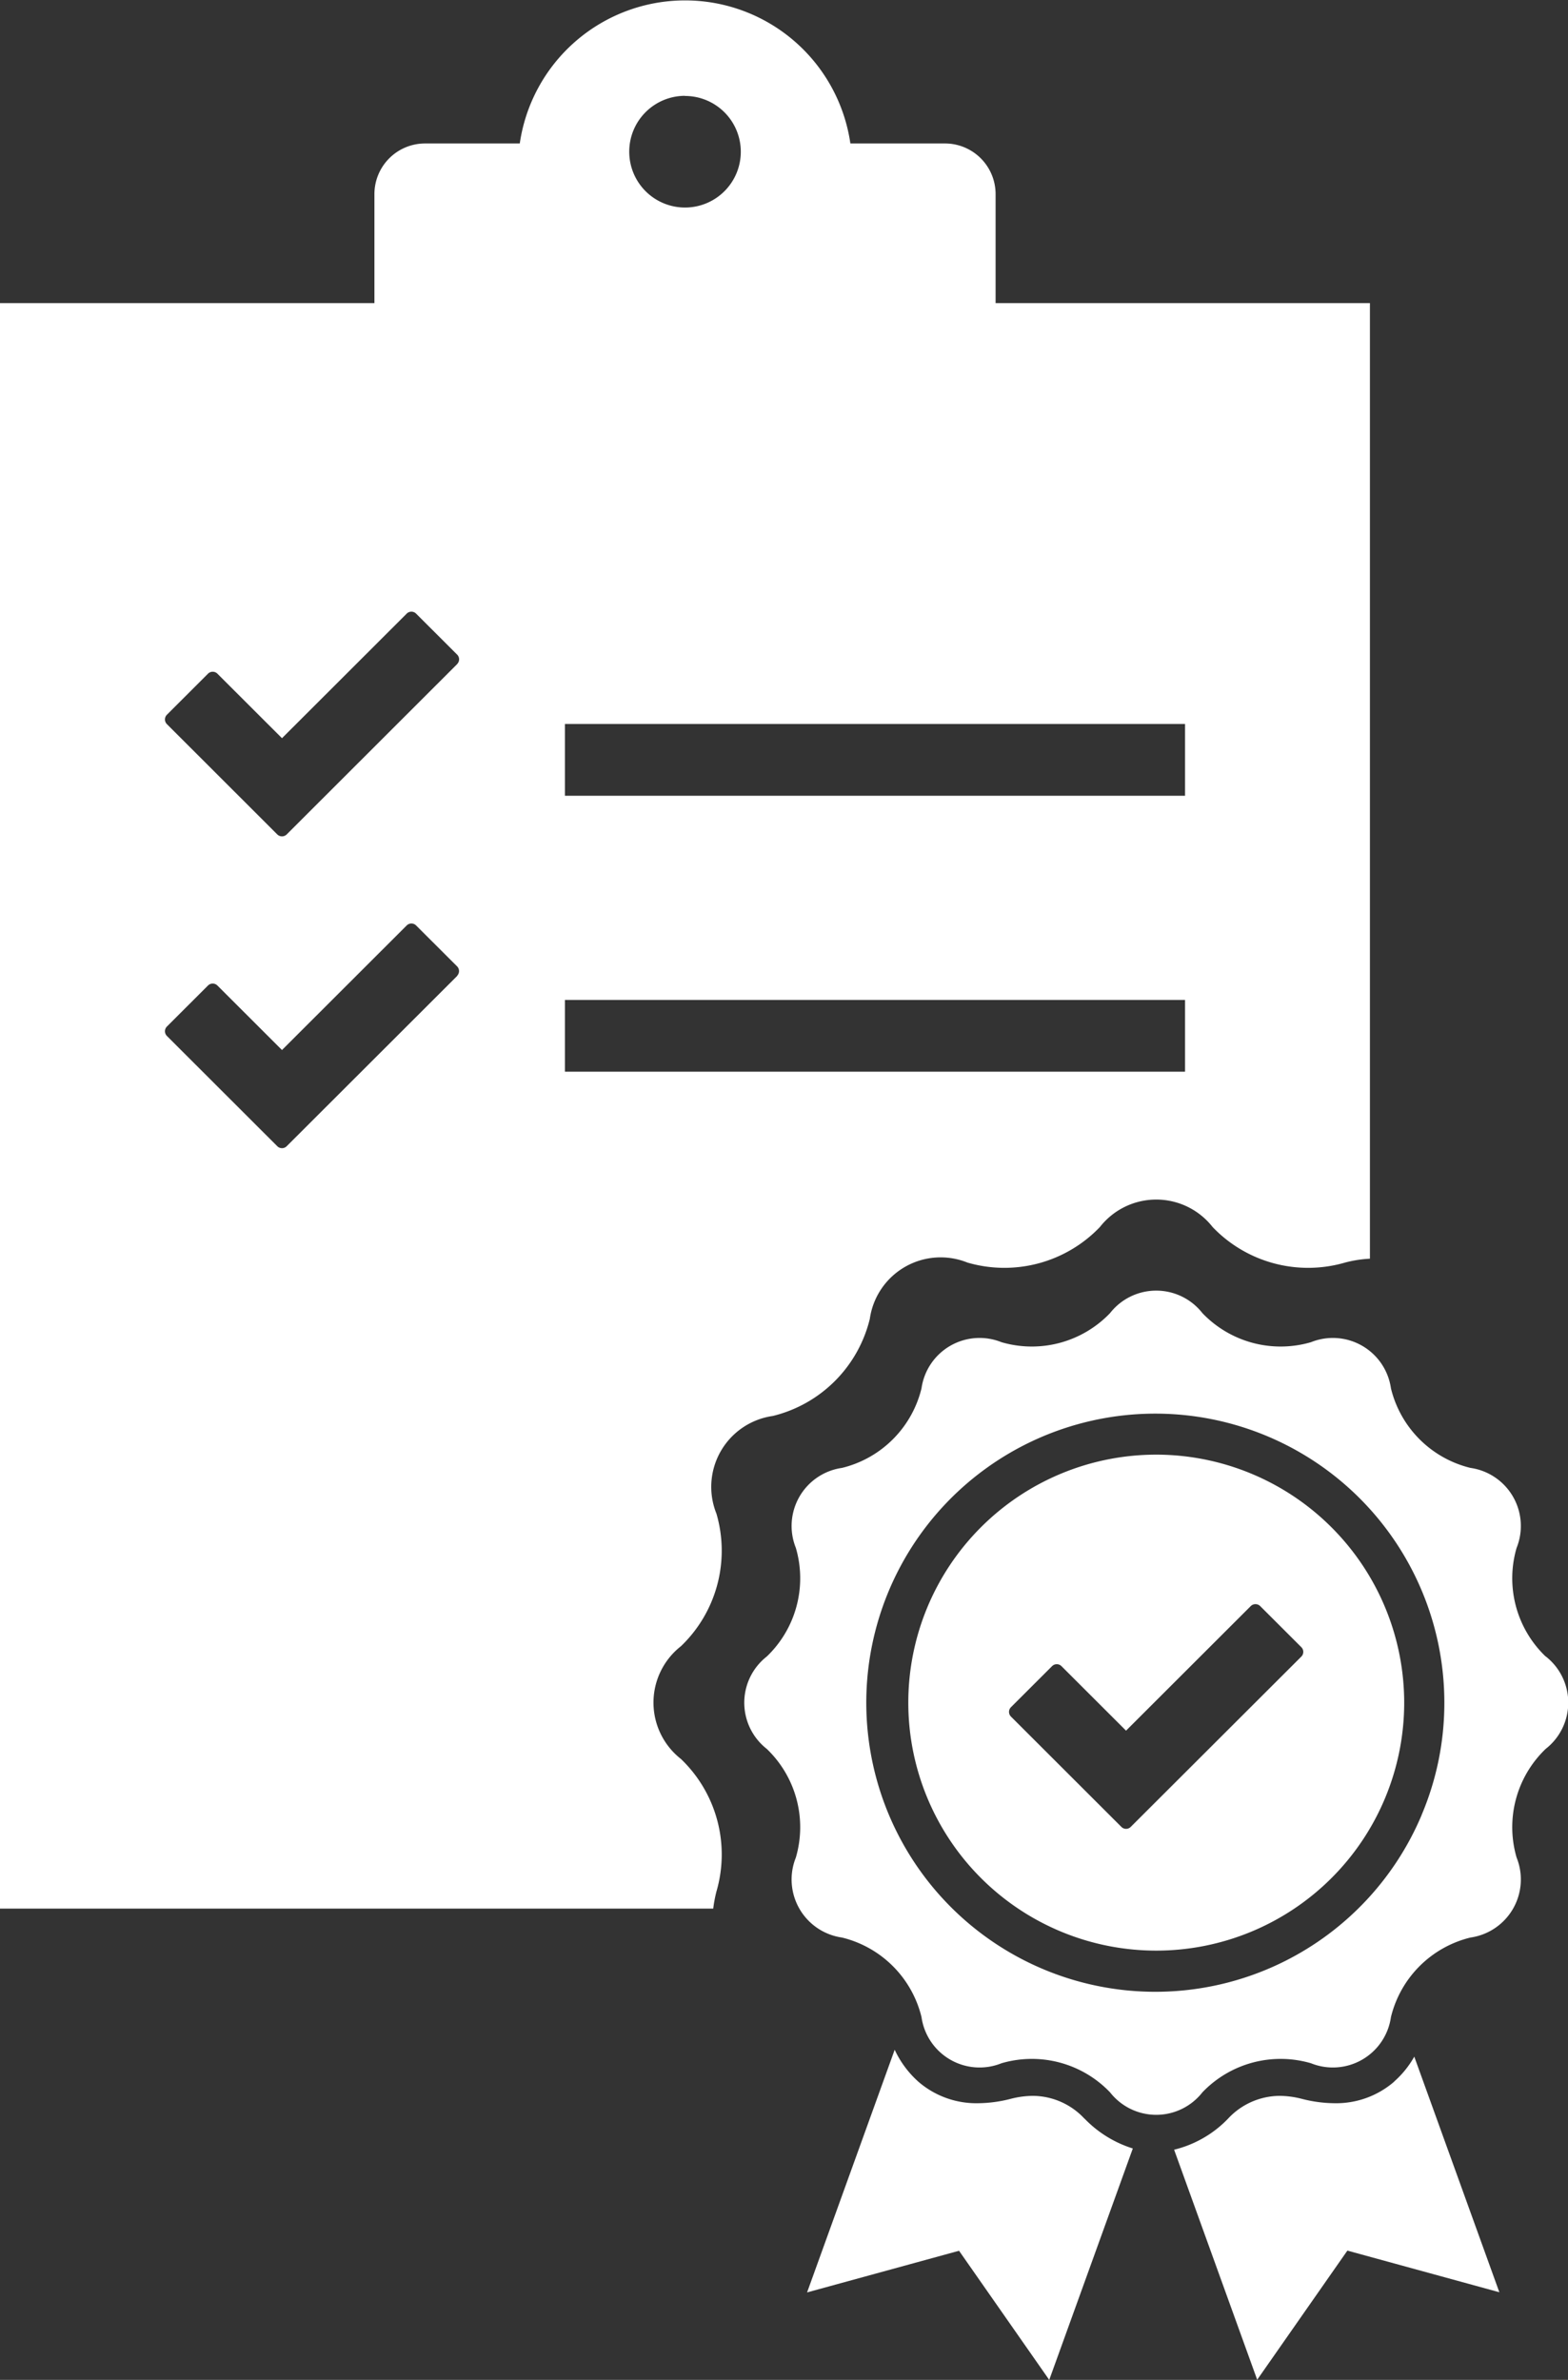 <svg xmlns="http://www.w3.org/2000/svg" width="58.813" height="89.25" viewBox="0 0 58.813 89.25">
  <rect x="0" y="0" width="58.813" height="89.25" fill="#333333" stroke="none"/>
  <defs>
    <style>
      .cls-1 {
        fill: #fff;
        fill-rule: evenodd;
      }
    </style>
  </defs>
  <path id="icon-approved-clipboard" class="cls-1" d="M530.65,403.052a9.3,9.3,0,1,0,9.3,9.3A9.308,9.308,0,0,0,530.65,403.052Zm5.444,7.571-6.4,6.388a0.247,0.247,0,0,1-.353,0l-4.14-4.135a0.249,0.249,0,0,1,0-.353l1.541-1.539a0.25,0.25,0,0,1,.353,0l2.422,2.419,4.678-4.672a0.252,0.252,0,0,1,.353,0l1.541,1.539A0.249,0.249,0,0,1,536.094,410.623Zm9.163,0a4.061,4.061,0,0,1-1.091-4.074,2.2,2.2,0,0,0-1.732-3,4.06,4.06,0,0,1-2.981-2.983,2.2,2.2,0,0,0-3-1.731,4.06,4.06,0,0,1-4.073-1.092,2.2,2.2,0,0,0-3.462,0,4.06,4.06,0,0,1-4.073,1.092,2.2,2.2,0,0,0-3,1.731,4.06,4.06,0,0,1-2.981,2.983,2.2,2.2,0,0,0-1.732,3,4.061,4.061,0,0,1-1.091,4.074,2.2,2.2,0,0,0,0,3.464,4.063,4.063,0,0,1,1.091,4.075,2.2,2.2,0,0,0,1.732,3,4.059,4.059,0,0,1,2.981,2.982,2.2,2.2,0,0,0,3,1.732,4.058,4.058,0,0,1,4.073,1.092,2.2,2.2,0,0,0,3.462,0,4.058,4.058,0,0,1,4.073-1.092,2.2,2.2,0,0,0,3-1.732,4.059,4.059,0,0,1,2.981-2.982,2.2,2.2,0,0,0,1.732-3,4.063,4.063,0,0,1,1.091-4.075A2.2,2.2,0,0,0,545.257,410.618Zm-4.651,5.94a10.841,10.841,0,1,1,.85-4.208A10.757,10.757,0,0,1,540.606,416.558Zm-1.036,10.007a3.324,3.324,0,0,1-2.232.805,5.019,5.019,0,0,1-1.223-.163,3.42,3.42,0,0,0-.84-0.113,2.659,2.659,0,0,0-1.933.856,4.169,4.169,0,0,1-2.022,1.163l3.116,8.627,3.383-4.843,5.7,1.562-3.191-8.836A3.586,3.586,0,0,1,539.57,426.565Zm-11.612,1.385a2.659,2.659,0,0,0-1.933-.856,3.42,3.42,0,0,0-.84.113,5.025,5.025,0,0,1-1.223.163,3.322,3.322,0,0,1-2.232-.805,3.7,3.7,0,0,1-.891-1.2l-3.286,9.1,5.7-1.562,3.383,4.843,3.135-8.679A4.3,4.3,0,0,1,527.958,427.95Zm-3.334-68.082V355.78a1.9,1.9,0,0,0-1.9-1.9h-3.547a6.265,6.265,0,0,0-12.4,0h-3.552a1.9,1.9,0,0,0-1.9,1.9v4.088H487.278v60.209h26.755a5.058,5.058,0,0,1,.12-0.64,4.958,4.958,0,0,0-1.332-4.973,2.685,2.685,0,0,1,0-4.227,4.959,4.959,0,0,0,1.332-4.973,2.686,2.686,0,0,1,2.113-3.662,4.954,4.954,0,0,0,3.64-3.641,2.683,2.683,0,0,1,3.659-2.113,4.957,4.957,0,0,0,4.972-1.333,2.684,2.684,0,0,1,4.226,0,4.957,4.957,0,0,0,4.972,1.333,4.487,4.487,0,0,1,.93-0.144V359.868H524.624Zm-11.65-7.774a2.092,2.092,0,1,1-2.091,2.092A2.092,2.092,0,0,1,512.974,352.094Zm-8.544,33-6.395,6.386a0.249,0.249,0,0,1-.354,0l-4.139-4.134a0.25,0.25,0,0,1,0-.354l1.54-1.538a0.251,0.251,0,0,1,.354,0l2.422,2.419,4.677-4.671a0.249,0.249,0,0,1,.354,0l1.541,1.538A0.252,0.252,0,0,1,504.43,385.09Zm0-11.695-6.395,6.388a0.251,0.251,0,0,1-.354,0l-4.139-4.135a0.249,0.249,0,0,1,0-.353l1.54-1.539a0.251,0.251,0,0,1,.354,0l2.422,2.419,4.677-4.671a0.249,0.249,0,0,1,.354,0l1.541,1.539A0.249,0.249,0,0,1,504.43,373.4Zm27.3,15.287h-23.26v-2.69h23.26v2.69Zm0-10.349h-23.26v-2.691h23.26v2.691Z" transform="translate(-487.281 -348.5)"/>
</svg>
